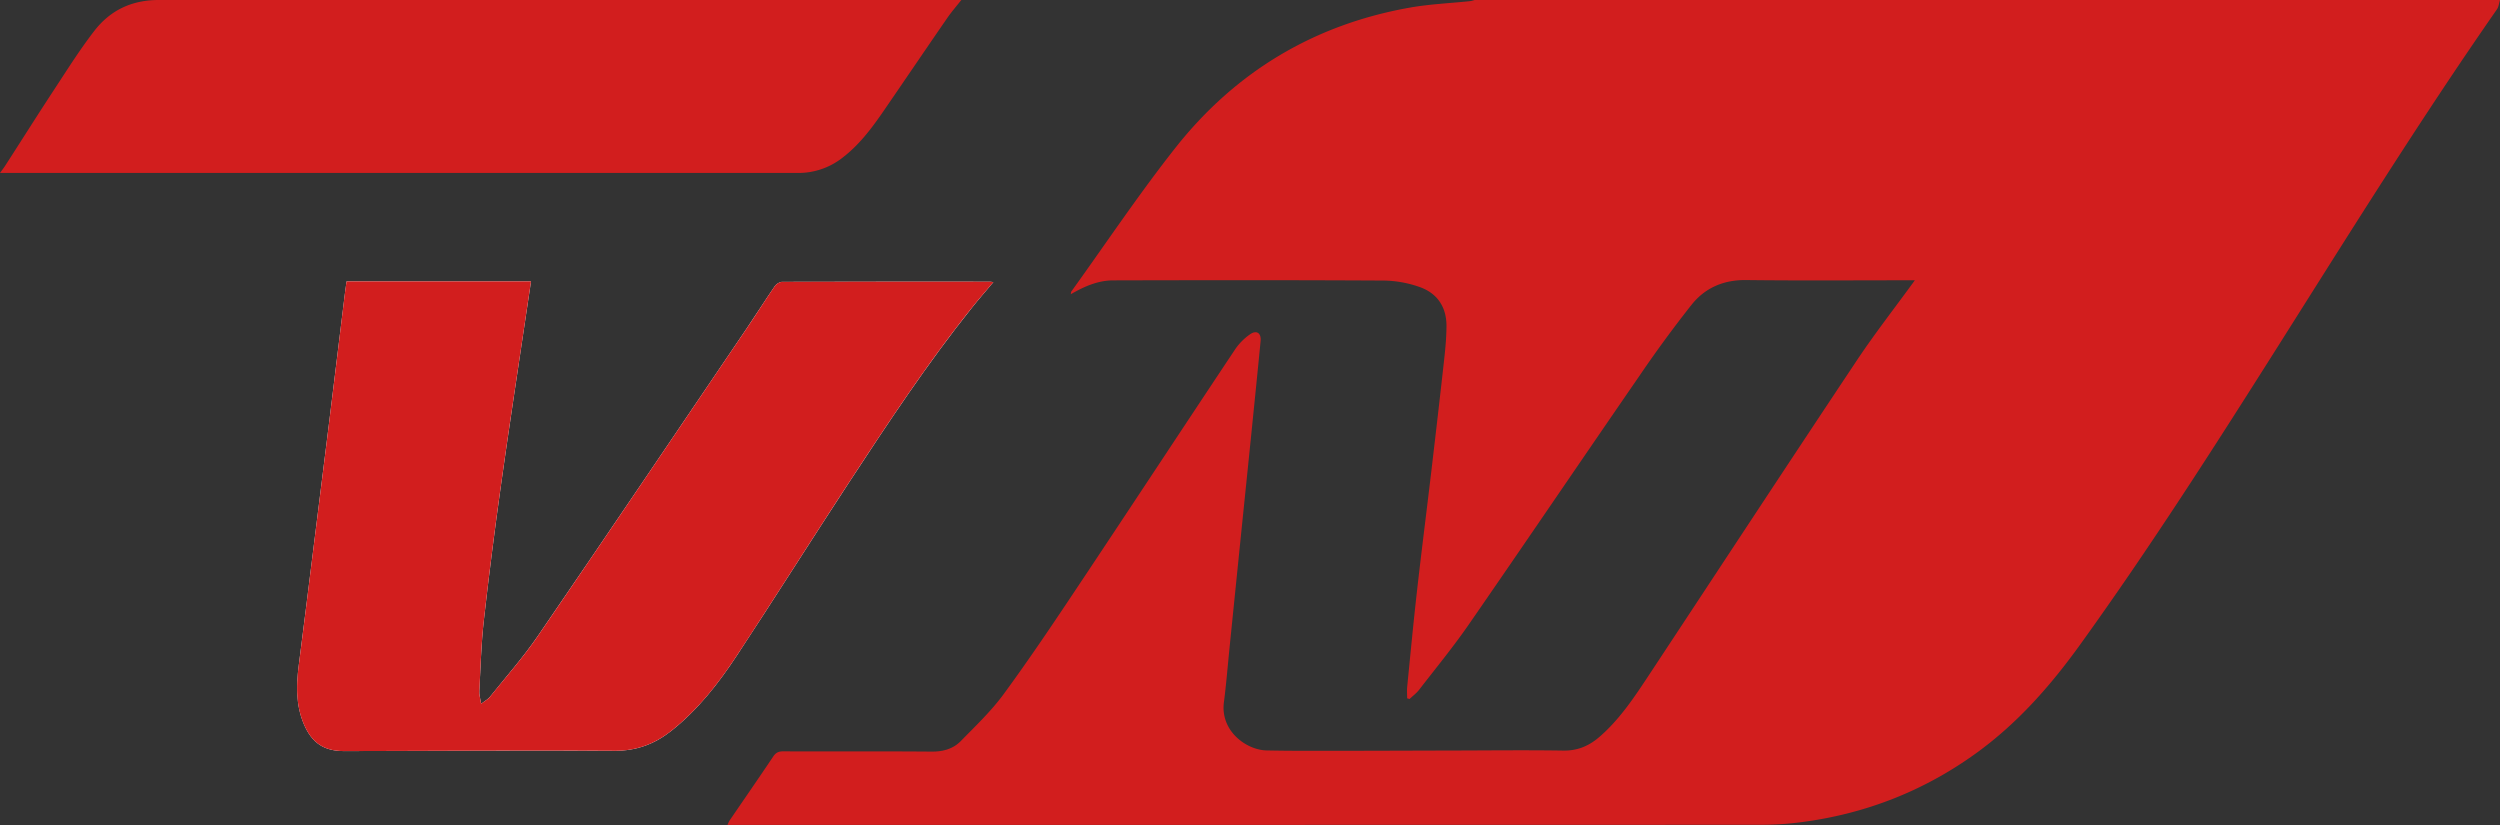 <?xml version="1.0" encoding="utf-8"?>
<svg xmlns="http://www.w3.org/2000/svg" viewBox="0 0 100 33" preserveAspectRatio="xMinYMid">
  <rect x="0" y="0" width="100" height="33" fill="#333333" stroke="none"/>
  <path fill="#FFF" d="M13.862 11.256c-.027.199-.052.369-.073.54-.207 1.691-.412 3.383-.621 5.074-.209 1.692-.42 3.383-.632 5.074-.194 1.556-.386 3.113-.586 4.668-.102.801-.12 1.592.205 2.354.321.755.806 1.08 1.62 1.077 3.603-.007 7.206-.032 10.809-.012.87.004 1.593-.266 2.255-.787 1.077-.849 1.907-1.917 2.652-3.048 1.516-2.303 2.987-4.635 4.498-6.941 1.552-2.367 3.115-4.728 4.884-6.942.273-.343.563-.673.861-1.028-.071-.009-.106-.017-.141-.017-2.769-.001-5.537-.003-8.306.006-.1 0-.236.086-.296.173-.385.56-.748 1.136-1.13 1.7-2.778 4.1-5.548 8.205-8.346 12.29-.583.852-1.27 1.63-1.917 2.437-.076.096-.197.157-.354.278-.034-.223-.08-.364-.072-.502.052-.942.076-1.886.18-2.822.202-1.801.432-3.6.683-5.395.324-2.316.68-4.627 1.021-6.94.06-.408.122-.815.185-1.237h-7.38z"/>
  <path fill="#D21E1E" d="M100 0c-.04.126-.05.271-.123.374-3.079 4.424-5.926 8.998-8.805 13.552-2.536 4.01-5.091 8.006-7.865 11.857-1.185 1.646-2.508 3.15-4.16 4.344-2.11 1.525-4.459 2.437-7.035 2.765-.529.068-1.065.1-1.599.1-13.652.006-41.173.005-41.313.005.033-.07.05-.127.08-.172.584-.855 1.173-1.704 1.748-2.563.105-.157.216-.209.398-.208 1.979.005 3.958-.006 5.937.01.456.004.86-.107 1.167-.42.596-.608 1.22-1.202 1.72-1.884 1.024-1.397 1.99-2.837 2.95-4.278 2.108-3.162 4.195-6.338 6.3-9.501.157-.235.372-.45.604-.611.26-.18.452-.045.42.27-.128 1.327-.264 2.653-.398 3.979-.119 1.173-.24 2.345-.36 3.518l-.47 4.627c-.08.775-.14 1.553-.24 2.327-.148 1.152.9 1.908 1.706 1.926.962.021 1.924.015 2.886.015 1.498-.001 2.995-.008 4.493-.011 1.497-.003 2.995-.021 4.492.002.568.009 1.023-.185 1.436-.54.815-.702 1.4-1.59 1.986-2.476 2.763-4.186 5.514-8.38 8.294-12.554.736-1.107 1.557-2.157 2.345-3.242h-.247c-2.169 0-4.339.017-6.508-.009-.898-.01-1.635.312-2.173.984a49.627 49.627 0 0 0-2.105 2.872c-2.276 3.301-4.525 6.62-6.806 9.917-.623.902-1.322 1.752-1.993 2.62-.107.137-.253.245-.38.366l-.096-.029c0-.154-.013-.31.002-.462.127-1.28.248-2.562.393-3.841.179-1.586.382-3.169.569-4.753.176-1.495.35-2.99.515-4.485.05-.45.093-.904.094-1.356 0-.763-.375-1.315-1.09-1.56a4.518 4.518 0 0 0-1.407-.253c-3.612-.02-7.225-.016-10.838-.007-.6.002-1.146.238-1.694.555.013-.058.01-.091.025-.112 1.383-1.922 2.7-3.895 4.166-5.751C49.423 2.866 52.571.98 56.403.303c.792-.14 1.602-.173 2.404-.258.061-.007.12-.03.18-.045H100zM38.453 0c-.19.241-.392.473-.566.725-.85 1.232-1.688 2.47-2.535 3.703-.479.696-.982 1.372-1.665 1.89a2.849 2.849 0 0 1-1.792.6H0l.181-.248c.653-1.012 1.295-2.033 1.956-3.04.532-.81 1.048-1.635 1.64-2.4C4.417.406 5.279-.004 6.363 0h32.09zM13.862 11.256h7.379l-.185 1.237c-.342 2.313-.697 4.624-1.02 6.94a196.47 196.47 0 0 0-.683 5.395c-.105.936-.13 1.88-.18 2.822-.008.138.037.279.07.502.158-.12.279-.182.355-.278.646-.806 1.334-1.585 1.917-2.436 2.798-4.086 5.568-8.191 8.346-12.291.382-.564.745-1.14 1.13-1.7.06-.087.195-.173.296-.173 2.769-.01 5.537-.007 8.306-.006.035 0 .07.008.141.017-.298.355-.588.685-.861 1.028-1.77 2.214-3.332 4.575-4.884 6.942-1.511 2.306-2.982 4.638-4.498 6.941-.745 1.13-1.575 2.2-2.652 3.048-.662.52-1.386.791-2.255.787-3.603-.02-7.206.005-10.81.012-.813.002-1.298-.322-1.62-1.077-.324-.762-.306-1.553-.204-2.354.2-1.555.392-3.112.586-4.668.211-1.691.423-3.382.632-5.074.209-1.691.414-3.383.62-5.075.022-.17.047-.34.074-.54z"/>
</svg>